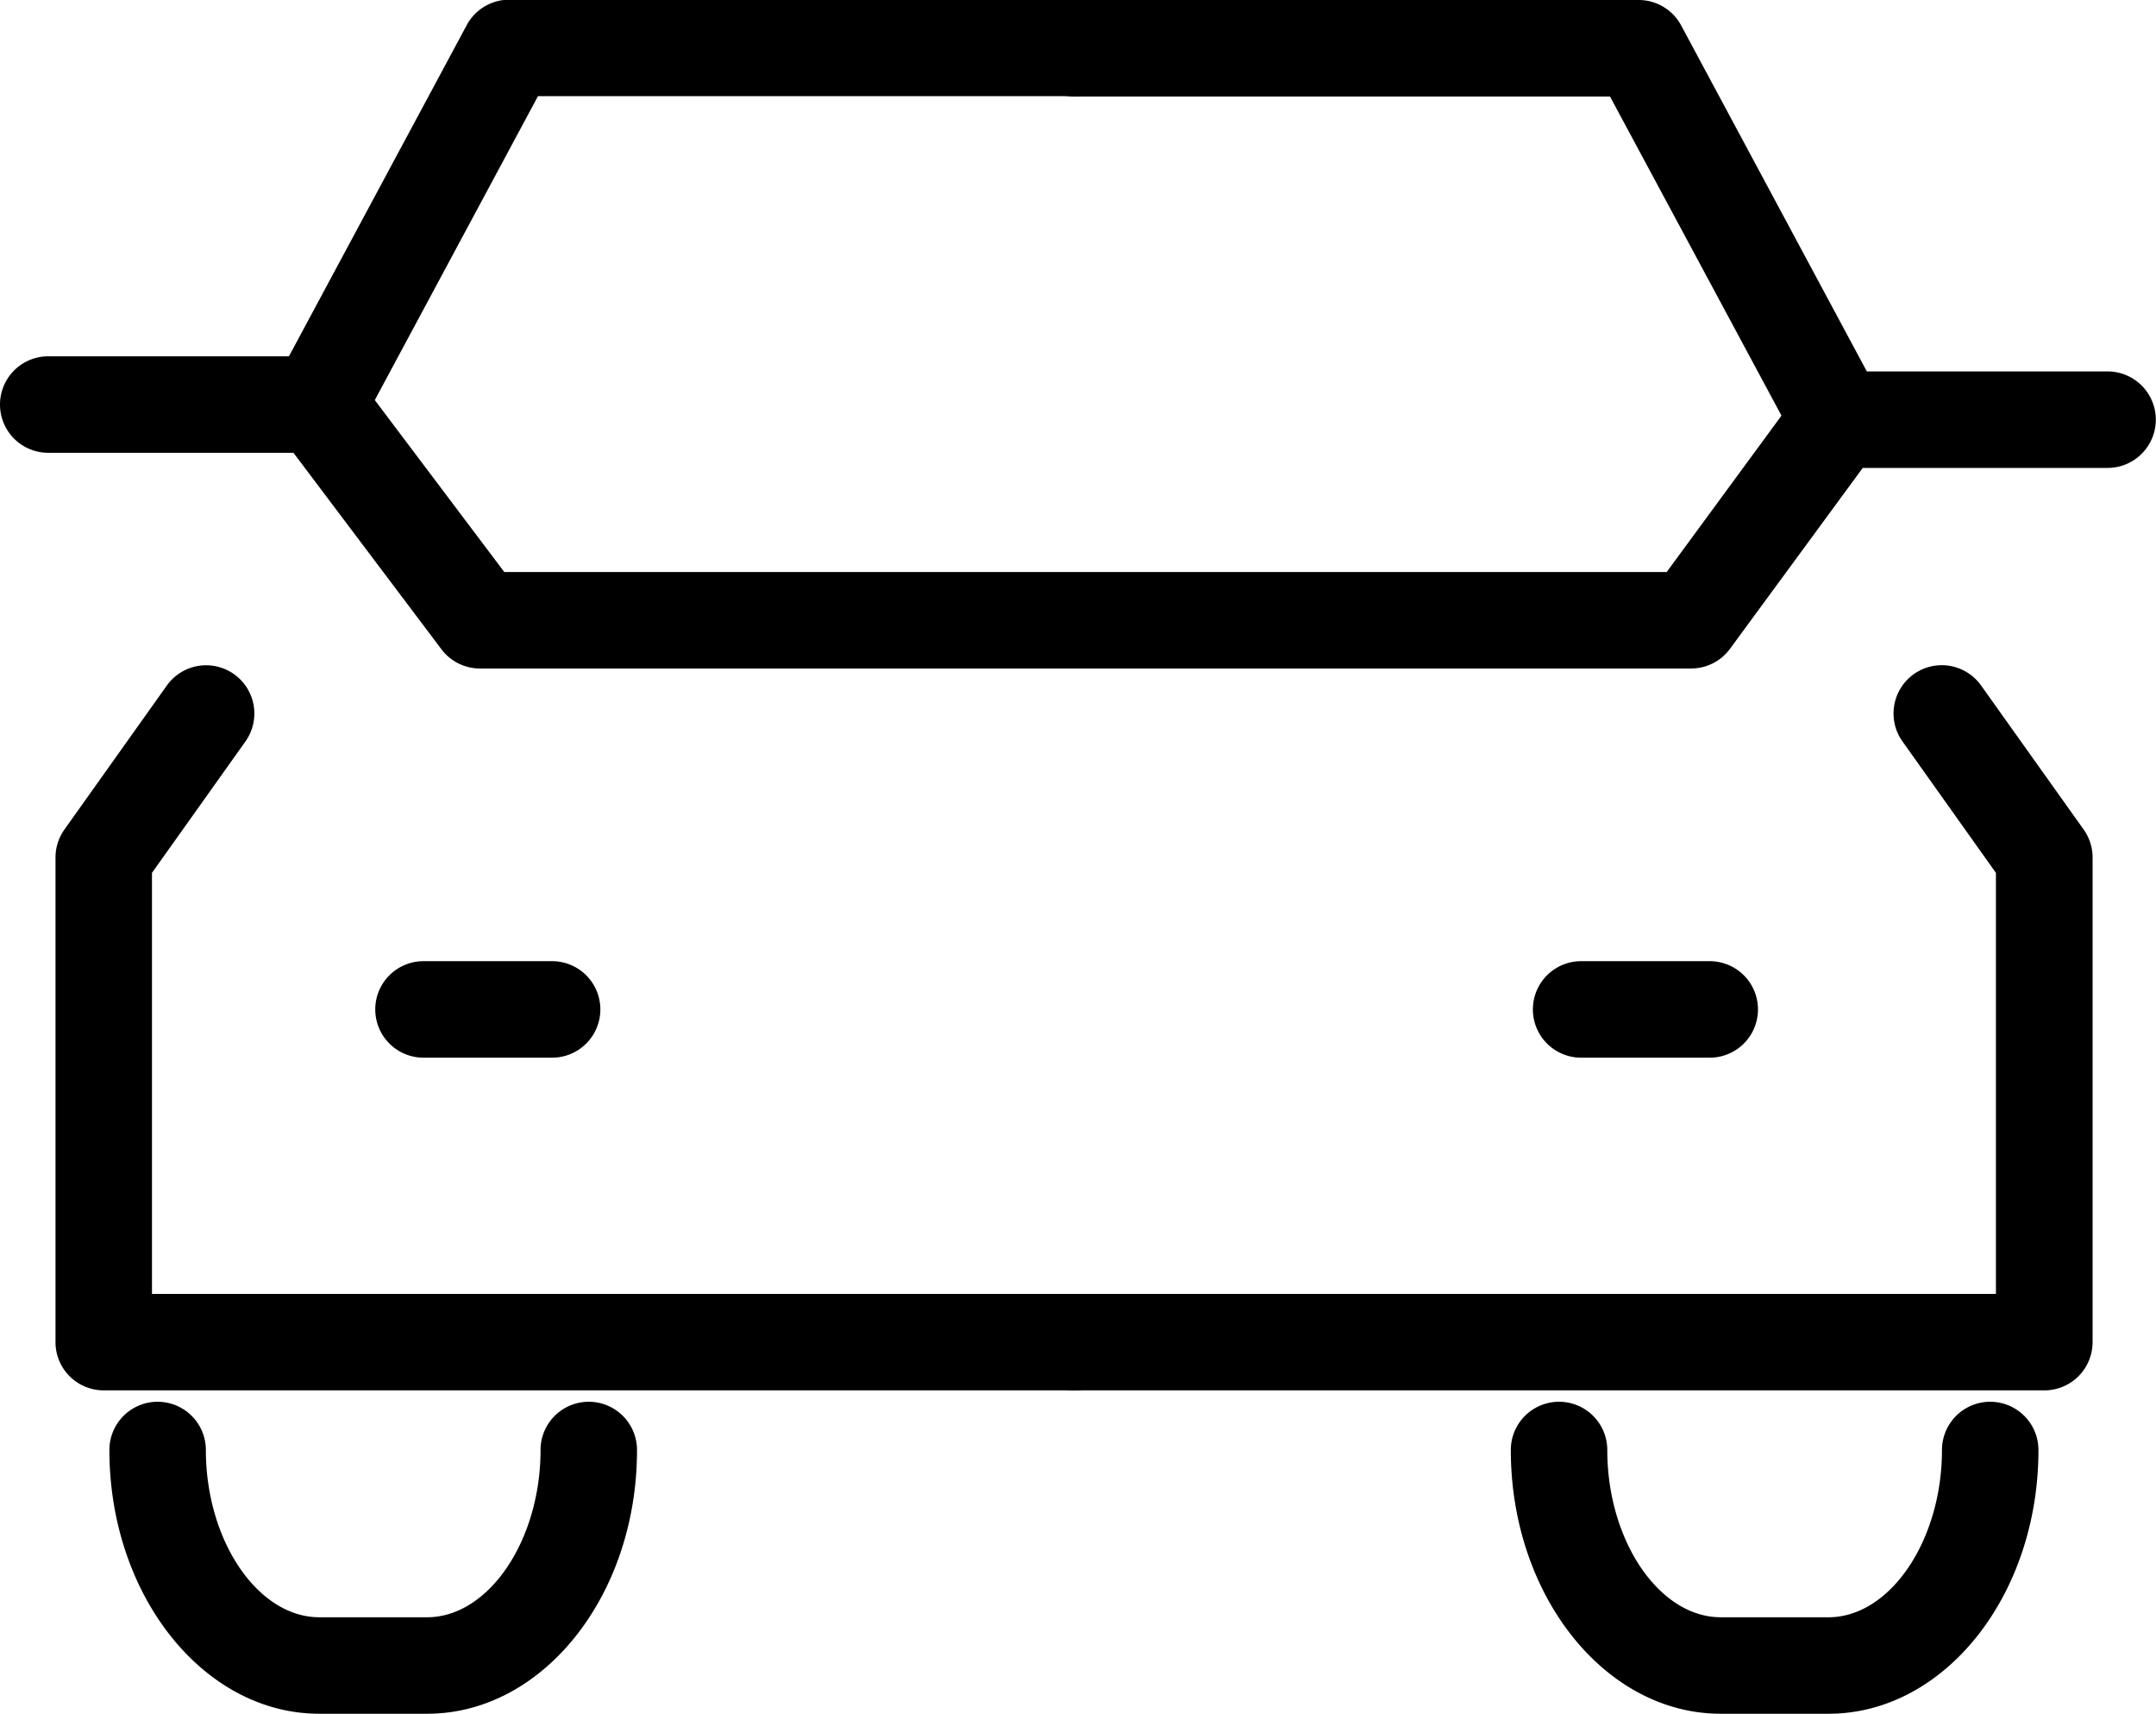 <svg xmlns="http://www.w3.org/2000/svg" width="33.524" height="26.643" viewBox="0 0 33.524 26.643"><g transform="translate(0.75 0.75)"><path d="M21.086,34.862H6a.75.75,0,0,1-.75-.75V26.578a.75.75,0,0,1,.139-.435l1.592-2.238a.75.75,0,1,1,1.222.87L6.75,26.817v6.545H21.086a.75.75,0,0,1,0,1.5Z" transform="translate(-5.137 -13.998)"/><path d="M9.969,18.29a.75.75,0,0,1-.66-1.105l2.975-5.54a.75.75,0,0,1,.661-.4h8.783a.75.75,0,0,1,0,1.5H13.394l-2.763,5.145A.75.75,0,0,1,9.969,18.29Z" transform="translate(-5.779 -12)"/><path d="M39.086,34.862H24a.75.75,0,0,1,0-1.5H38.336V26.817l-1.453-2.043a.75.75,0,0,1,1.222-.87L39.7,26.143a.75.75,0,0,1,.139.435v7.535A.75.75,0,0,1,39.086,34.862Z" transform="translate(-8.051 -13.998)"/><path d="M35.885,18.525a.75.75,0,0,1-.661-.4L32.335,12.75H24a.75.75,0,0,1,0-1.5h8.783a.75.75,0,0,1,.661.4l3.1,5.775a.75.75,0,0,1-.66,1.1Z" transform="translate(-8.051 -12)"/><path d="M30.516,22.712H11.683a.75.75,0,0,1-.6-.3l-2.3-3.053H4.97a.75.75,0,0,1,0-1.5H9.161a.75.75,0,0,1,.6.3l2.3,3.053H30.136L32.2,18.4a.75.75,0,0,1,.6-.306h4.191a.75.75,0,0,1,0,1.5H33.184L31.12,22.406A.75.75,0,0,1,30.516,22.712Z" transform="translate(-4.97 -13.07)"/><path d="M2,.75H0A.75.75,0,0,1-.75,0,.75.75,0,0,1,0-.75H2A.75.75,0,0,1,2.75,0,.75.75,0,0,1,2,.75Z" transform="translate(5.835 14.942)"/><path d="M2,.75H0A.75.75,0,0,1-.75,0,.75.75,0,0,1,0-.75H2A.75.75,0,0,1,2.75,0,.75.75,0,0,1,2,.75Z" transform="translate(23.835 14.942)"/><path d="M11.191,42.1H9.514c-1.8,0-3.264-1.84-3.264-4.1a.75.75,0,0,1,1.5,0c0,1.411.808,2.6,1.764,2.6h1.676c.956,0,1.764-1.192,1.764-2.6a.75.75,0,0,1,1.5,0C14.455,40.262,12.991,42.1,11.191,42.1Z" transform="translate(-5.299 -16.209)"/><path d="M37.191,42.1H35.514c-1.8,0-3.264-1.84-3.264-4.1a.75.75,0,0,1,1.5,0c0,1.411.808,2.6,1.764,2.6h1.676c.956,0,1.764-1.192,1.764-2.6a.75.75,0,0,1,1.5,0C40.455,40.262,38.991,42.1,37.191,42.1Z" transform="translate(-9.508 -16.209)"/></g></svg>